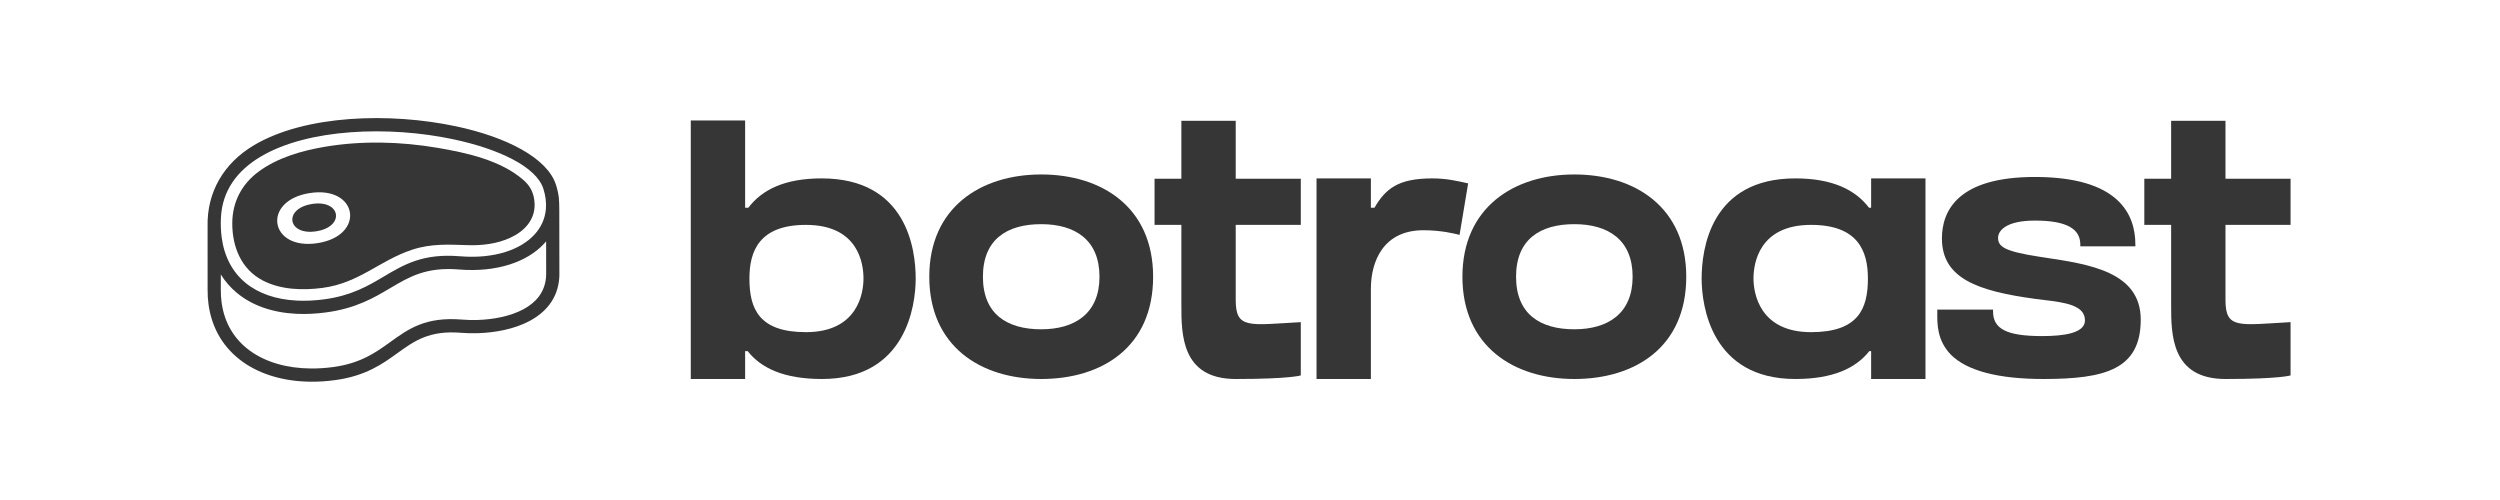 <?xml version="1.0" encoding="UTF-8" standalone="no"?>
<!DOCTYPE svg PUBLIC "-//W3C//DTD SVG 1.1//EN" "http://www.w3.org/Graphics/SVG/1.1/DTD/svg11.dtd">
<svg width="100%" height="100%" viewBox="0 0 1000 200" version="1.1" xmlns="http://www.w3.org/2000/svg" xmlns:xlink="http://www.w3.org/1999/xlink" xml:space="preserve" style="fill-rule:evenodd;clip-rule:evenodd;stroke-linejoin:round;stroke-miterlimit:2;">
    <g id="botroast">
        <g transform="matrix(0.481,0,0,0.481,182.022,1.044)">
            <g transform="matrix(297.358,0,0,297.358,188,313)">
                <path d="M0.393,-0.561C0.289,-0.561 0.226,-0.529 0.188,-0.479L0.179,-0.479L0.179,-0.723L0.027,-0.723L0.027,-0L0.179,-0L0.179,-0.078L0.186,-0.078C0.224,-0.03 0.288,-0 0.394,-0C0.629,-0 0.656,-0.205 0.656,-0.281C0.656,-0.363 0.631,-0.561 0.393,-0.561ZM0.349,-0.131C0.218,-0.131 0.191,-0.196 0.191,-0.281C0.191,-0.357 0.218,-0.431 0.349,-0.431C0.495,-0.431 0.51,-0.324 0.51,-0.281C0.51,-0.24 0.494,-0.131 0.349,-0.131Z" style="fill:rgb(54,54,54);fill-rule:nonzero;"/>
            </g>
            <g transform="matrix(297.358,0,0,297.358,386.338,313)">
                <path d="M0.34,-0.572C0.17,-0.572 0.027,-0.479 0.027,-0.286C0.027,-0.092 0.17,-0 0.34,-0C0.51,-0 0.653,-0.089 0.653,-0.286C0.653,-0.48 0.51,-0.572 0.34,-0.572ZM0.34,-0.139C0.245,-0.139 0.177,-0.181 0.177,-0.286C0.177,-0.391 0.245,-0.433 0.34,-0.433C0.435,-0.433 0.503,-0.389 0.503,-0.286C0.503,-0.184 0.435,-0.139 0.34,-0.139Z" style="fill:rgb(54,54,54);fill-rule:nonzero;"/>
            </g>
            <g transform="matrix(297.358,0,0,297.358,573.673,313)">
                <path d="M0.254,-0.431L0.436,-0.431L0.436,-0.56L0.254,-0.56L0.254,-0.722L0.102,-0.722L0.102,-0.56L0.027,-0.56L0.027,-0.431L0.102,-0.431L0.102,-0.207C0.102,-0.125 0.102,-0 0.254,-0C0.406,-0 0.436,-0.01 0.436,-0.01L0.436,-0.159C0.291,-0.151 0.254,-0.139 0.254,-0.221L0.254,-0.232L0.254,-0.232L0.254,-0.431Z" style="fill:rgb(54,54,54);fill-rule:nonzero;"/>
            </g>
            <g transform="matrix(297.358,0,0,297.358,708.376,313)">
                <path d="M0.351,-0.561C0.255,-0.561 0.22,-0.532 0.189,-0.479L0.179,-0.479L0.179,-0.561L0.027,-0.561L0.027,-0L0.179,-0L0.179,-0.252C0.179,-0.328 0.213,-0.416 0.326,-0.416C0.374,-0.416 0.412,-0.407 0.427,-0.403L0.451,-0.547C0.424,-0.553 0.392,-0.561 0.351,-0.561Z" style="fill:rgb(54,54,54);fill-rule:nonzero;"/>
            </g>
            <g transform="matrix(297.358,0,0,297.358,829.698,313)">
                <path d="M0.34,-0.572C0.17,-0.572 0.027,-0.479 0.027,-0.286C0.027,-0.092 0.17,-0 0.34,-0C0.51,-0 0.653,-0.089 0.653,-0.286C0.653,-0.48 0.51,-0.572 0.34,-0.572ZM0.34,-0.139C0.245,-0.139 0.177,-0.181 0.177,-0.286C0.177,-0.391 0.245,-0.433 0.34,-0.433C0.435,-0.433 0.503,-0.389 0.503,-0.286C0.503,-0.184 0.435,-0.139 0.34,-0.139Z" style="fill:rgb(54,54,54);fill-rule:nonzero;"/>
            </g>
            <g transform="matrix(297.358,0,0,297.358,1028.93,313)">
                <path d="M0.494,-0.479C0.456,-0.529 0.392,-0.561 0.288,-0.561C0.051,-0.561 0.026,-0.363 0.026,-0.281C0.026,-0.205 0.053,-0 0.288,-0C0.393,-0 0.457,-0.03 0.495,-0.078L0.5,-0.078L0.5,-0L0.652,-0L0.652,-0.561L0.5,-0.561L0.5,-0.479L0.494,-0.479ZM0.332,-0.131C0.188,-0.131 0.171,-0.24 0.171,-0.281C0.171,-0.324 0.187,-0.431 0.332,-0.431C0.464,-0.431 0.491,-0.357 0.491,-0.281C0.491,-0.196 0.464,-0.131 0.332,-0.131Z" style="fill:rgb(54,54,54);fill-rule:nonzero;"/>
            </g>
            <g transform="matrix(297.358,0,0,297.358,1224.59,313)">
                <path d="M0.325,-0.34C0.325,-0.34 0.312,-0.342 0.312,-0.342C0.215,-0.357 0.197,-0.37 0.197,-0.395C0.197,-0.412 0.215,-0.443 0.3,-0.443C0.389,-0.443 0.427,-0.42 0.427,-0.376L0.427,-0.371L0.581,-0.371L0.581,-0.376C0.581,-0.462 0.533,-0.565 0.3,-0.565C0.085,-0.565 0.04,-0.471 0.04,-0.393C0.04,-0.281 0.14,-0.246 0.301,-0.224C0.309,-0.223 0.317,-0.222 0.325,-0.221C0.385,-0.214 0.44,-0.206 0.44,-0.164C0.44,-0.128 0.381,-0.12 0.32,-0.12C0.219,-0.12 0.183,-0.141 0.183,-0.189L0.183,-0.194L0.027,-0.194L0.027,-0.183C0.027,-0.155 0.026,-0.108 0.065,-0.068C0.11,-0.023 0.197,0 0.324,0C0.497,0 0.596,-0.027 0.596,-0.166C0.596,-0.3 0.452,-0.321 0.325,-0.34Z" style="fill:rgb(54,54,54);fill-rule:nonzero;"/>
            </g>
            <g transform="matrix(297.358,0,0,297.358,1396.76,313)">
                <path d="M0.254,-0.431L0.436,-0.431L0.436,-0.56L0.254,-0.56L0.254,-0.722L0.102,-0.722L0.102,-0.56L0.027,-0.56L0.027,-0.431L0.102,-0.431L0.102,-0.207C0.102,-0.125 0.102,-0 0.254,-0C0.406,-0 0.436,-0.01 0.436,-0.01L0.436,-0.159C0.291,-0.151 0.254,-0.139 0.254,-0.221L0.254,-0.232L0.254,-0.232L0.254,-0.431Z" style="fill:rgb(54,54,54);fill-rule:nonzero;"/>
            </g>
        </g>
        <g transform="matrix(0.485,0,0,0.485,-122.642,-334.087)">
            <path d="M469.56,920.144C484.417,927.902 502.68,928.443 519.024,926.257C549.19,922.231 565.77,903.721 592.795,894.782C608.126,889.702 622.835,890.489 638.401,891.02C650.382,891.434 662.778,889.977 673.765,884.907C685.275,879.6 694.235,870.287 693.772,856.896C693.487,848.744 690.601,842.571 684.566,837.304C665.997,821.078 637.997,814.885 613.806,810.77C583.138,805.562 551.179,804.714 520.441,809.953C501.439,813.202 481.522,818.932 465.828,830.638C452.055,840.917 444.434,855.714 444.434,873.111C444.434,892.211 451.641,910.8 469.56,920.144ZM508.361,848.055C548.215,841.872 554.635,883.183 514.78,889.367C474.926,895.549 468.506,854.237 508.361,848.055Z" style="fill:rgb(54,54,54);"/>
            <path d="M714.21,912.805L714.142,861.547C714.206,859.105 713.972,854.531 713.793,852.096C713.372,848.581 712.585,844.969 711.41,841.274C704.395,819.221 670.811,801.892 628.923,793.005C601.596,787.209 570.571,784.854 541.195,787.035C511.527,789.237 483.426,796.069 462.257,808.649C437.24,823.517 423.446,847.481 424.08,875.54L424.088,927.611C424.056,931.794 424.305,935.816 424.819,939.662C427.564,960.229 437.733,976.215 452.865,987.108C467.716,997.801 487.31,1003.48 509.25,1003.65C515.647,1003.7 522.234,1003.28 528.95,1002.38C554.461,998.978 568.192,989.077 581.021,979.829C594.529,970.088 606.928,961.147 633.121,963.314C637.334,963.662 642.003,963.789 646.95,963.635C661.068,963.195 676.784,960.364 689.387,953.695C702.755,946.623 712.685,935.406 714.086,918.461C714.229,916.728 714.272,914.846 714.21,912.805ZM435.076,868.401C436.158,845.842 448.742,829.384 467.813,818.05C487.448,806.379 513.879,800.015 541.964,797.932C570.34,795.825 600.293,798.096 626.659,803.69C664.948,811.81 695.304,826.575 701.026,844.564C702.881,850.4 703.53,855.965 703.1,861.163C702.43,869.274 699.068,876.5 693.535,882.446C687.793,888.619 679.723,893.476 669.873,896.609C659.185,900.008 646.407,901.37 632.195,900.197C601.829,897.687 586.313,906.887 569.394,916.918C556.528,924.547 542.781,932.699 520.249,935.706C512.415,936.752 504.956,937.094 497.941,936.76C480.565,935.927 465.989,930.903 455.287,922.047C444.723,913.303 437.84,900.703 435.69,884.592C435.016,879.546 434.801,874.147 435.076,868.401ZM703.191,917.565C702.149,930.165 694.549,938.618 684.302,944.039C673.293,949.863 659.31,952.345 646.651,952.74C642.299,952.874 638.022,952.749 634.017,952.418C603.862,949.924 589.881,960.004 574.654,970.983C562.897,979.46 550.314,988.533 527.54,991.573C521.282,992.409 515.18,992.797 509.293,992.751C489.635,992.601 472.236,987.626 459.231,978.263C446.505,969.1 437.948,955.622 435.629,938.252C435.176,934.856 434.956,931.32 434.984,927.653L434.982,915.207C438.614,921.036 443.088,926.133 448.322,930.464C460.856,940.836 477.637,946.707 497.428,947.654C505.068,948.021 513.17,947.65 521.658,946.517C546.472,943.206 561.183,934.483 574.949,926.32C590.302,917.217 604.382,908.868 631.298,911.092C646.897,912.38 661.105,910.827 673.163,906.993C684.852,903.276 694.526,897.407 701.525,889.882C702.131,889.23 702.716,888.569 703.282,887.894L703.314,913.106C703.359,914.559 703.316,916.047 703.191,917.565Z" style="fill:rgb(54,54,54);"/>
            <path d="M513.901,879.564C537.773,875.681 533.927,853.211 510.055,857.094C486.183,860.974 490.028,883.446 513.901,879.564Z" style="fill:rgb(54,54,54);"/>
        </g>
    </g>
</svg>
